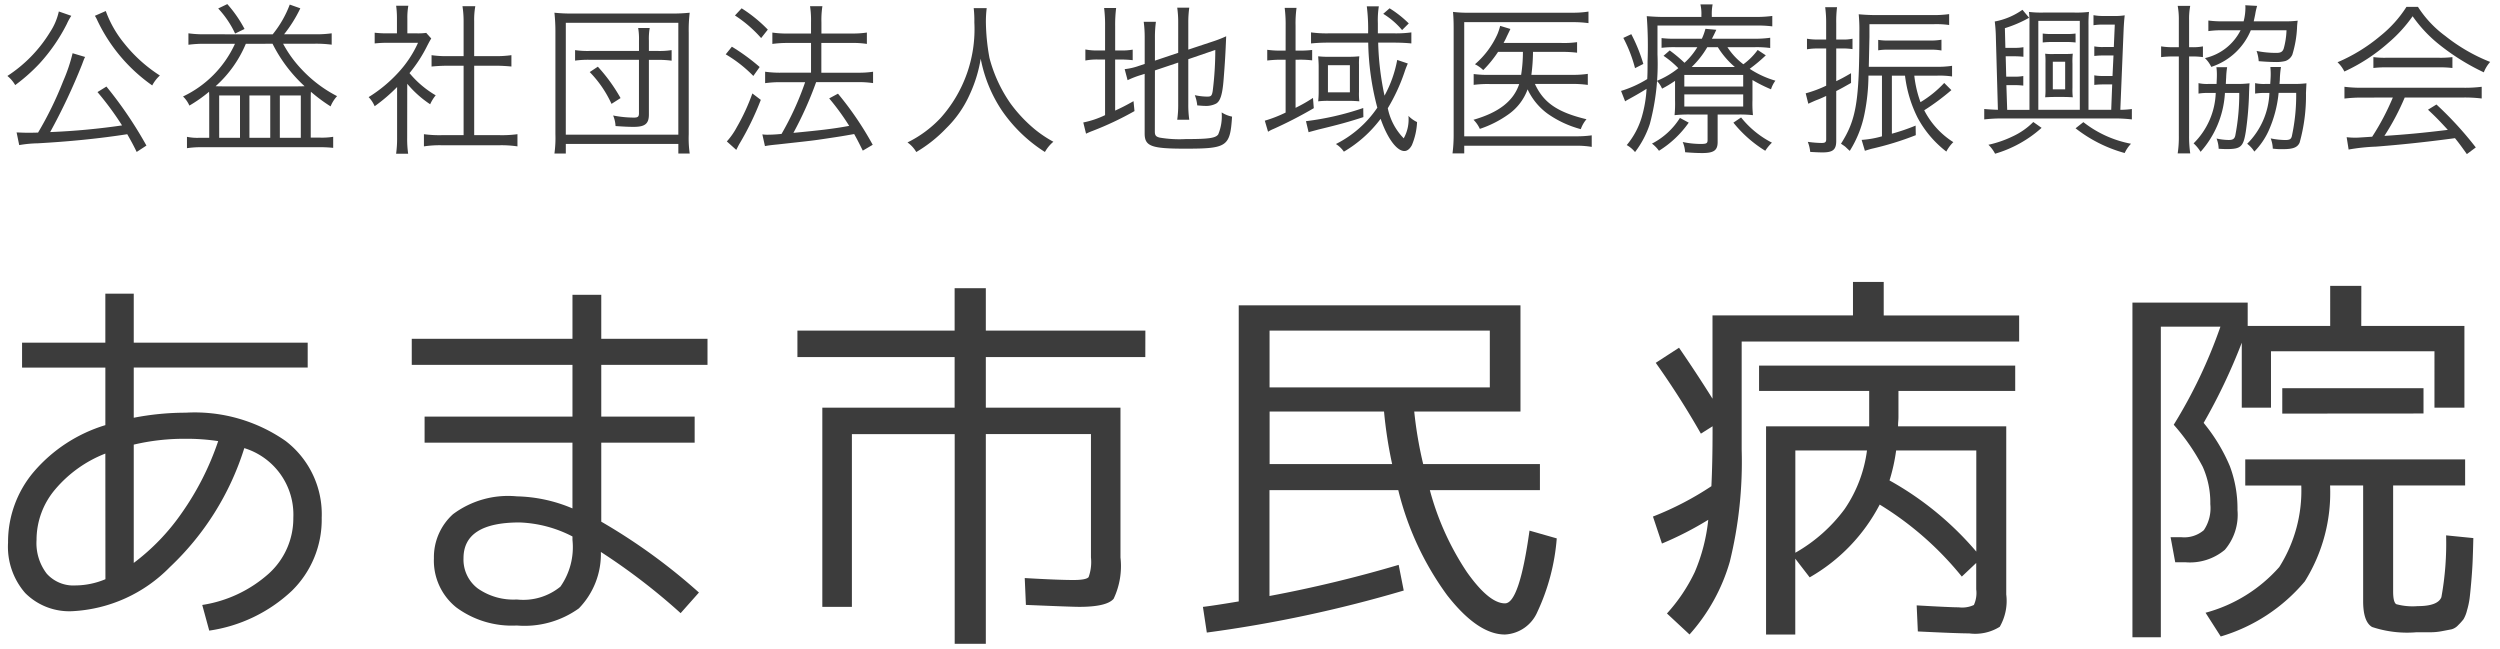 <svg xmlns="http://www.w3.org/2000/svg" width="154" height="40" viewBox="0 0 154 40"><g transform="translate(-400 -5407)"><g transform="translate(20147 26616)"><g transform="translate(-19746.504 -21191.631)"><path d="M13.347,69.736a7.954,7.954,0,0,0,4.111-1.942,4.59,4.59,0,0,0,1.5-3.428,4.286,4.286,0,0,0-3.02-4.291,17.054,17.054,0,0,1-4.591,7.335,9.031,9.031,0,0,1-5.981,2.709A3.832,3.832,0,0,1,2.44,69a4.334,4.334,0,0,1-1.055-3.1,6.682,6.682,0,0,1,1.594-4.375,9.389,9.389,0,0,1,4.4-2.865V55.114H2.248V53.579h5.13v-3.02h1.75v3.02H19.843v1.534H9.128v3.092a16.723,16.723,0,0,1,3.188-.312,9.789,9.789,0,0,1,6.161,1.738,5.681,5.681,0,0,1,2.229,4.734,6.131,6.131,0,0,1-1.846,4.507,9.394,9.394,0,0,1-5.082,2.445ZM7.378,60.411a7.7,7.7,0,0,0-3.1,2.218,4.807,4.807,0,0,0-1.138,3.1,3.1,3.1,0,0,0,.623,2.074,2.2,2.2,0,0,0,1.774.731,4.836,4.836,0,0,0,1.846-.384Zm6.952-.767a12.966,12.966,0,0,0-2.014-.144,13.527,13.527,0,0,0-3.188.36v7.287a13.346,13.346,0,0,0,2.96-3.08A17.273,17.273,0,0,0,14.329,59.644Z" transform="translate(-1.385 -49.84)" fill="#3c3c3c"/><path d="M82.565,50.76v2.709h6.544v1.606H82.565v3.188h5.753v1.606H82.565v4.866A36.029,36.029,0,0,1,88.581,69.1l-1.127,1.27A38.688,38.688,0,0,0,82.541,66.6a4.8,4.8,0,0,1-1.355,3.476,5.736,5.736,0,0,1-3.824,1.055,5.758,5.758,0,0,1-3.727-1.114,3.691,3.691,0,0,1-1.379-3.033,3.571,3.571,0,0,1,1.175-2.709,5.667,5.667,0,0,1,3.931-1.1,9.234,9.234,0,0,1,3.428.743V59.869H71.682V58.263h9.109V55.075h-9.9V53.469h9.9V50.76ZM80.791,65.646a7.647,7.647,0,0,0-3.26-.863q-3.452,0-3.452,2.205a2.23,2.23,0,0,0,.875,1.858,3.821,3.821,0,0,0,2.409.683,3.615,3.615,0,0,0,2.685-.791,4.232,4.232,0,0,0,.743-2.877Z" transform="translate(-46.023 -49.969)" fill="#3c3c3c"/><path d="M158.724,53.864H148.9V56.98h8.294v9.229a4.7,4.7,0,0,1-.42,2.541q-.419.5-2.121.5-.456,0-3.284-.12l-.072-1.654q2.037.12,3,.12.791,0,.935-.18a2.739,2.739,0,0,0,.144-1.21v-7.6H148.9v12.92h-1.918V58.61H140.65V69.253h-1.822V56.98h8.15V53.864h-9.684v-1.63h9.684V49.621H148.9v2.613h9.828Z" transform="translate(-88.669 -49.237)" fill="#3c3c3c"/><path d="M227.239,66.448l1.678.479a13.062,13.062,0,0,1-1.2,4.542,2.3,2.3,0,0,1-1.99,1.379q-1.678,0-3.572-2.433a18.3,18.3,0,0,1-3-6.46h-7.934v6.52a79.537,79.537,0,0,0,7.958-1.918l.312,1.582a80.174,80.174,0,0,1-12.13,2.589l-.24-1.582q.624-.072,2.206-.336V52.569h17.355v6.544h-6.544a24.823,24.823,0,0,0,.551,3.236h7.191v1.606H221.1A16.978,16.978,0,0,0,223.38,69q1.366,1.93,2.349,1.929Q226.615,70.931,227.239,66.448Zm-16.013-8.821h13.568v-3.5H211.226Zm7.551,4.722a26.868,26.868,0,0,1-.5-3.236h-7.048v3.236Z" transform="translate(-133.517 -51.131)" fill="#3c3c3c"/><path d="M298.809,50.611h8.342v1.606H290.059v6.664a25.786,25.786,0,0,1-.731,6.9,11.486,11.486,0,0,1-2.481,4.483l-1.391-1.294a10.437,10.437,0,0,0,1.714-2.553A11.065,11.065,0,0,0,288,63.2a20.414,20.414,0,0,1-2.852,1.462L284.594,63a18.932,18.932,0,0,0,3.6-1.87q.071-1.462.072-3.356v-.336l-.719.455a51.327,51.327,0,0,0-2.781-4.363L286.2,52.6q1.151,1.678,2.062,3.14v-5.13h8.653V48.549h1.894Zm8.1,3.092v1.558h-7.192v1.558c0,.064,0,.168-.012.312s-.012.248-.012.312h6.664V67.8a3.189,3.189,0,0,1-.4,1.989,2.846,2.846,0,0,1-1.882.408q-.719,0-3.164-.12l-.072-1.606q2.061.119,2.589.12a1.7,1.7,0,0,0,.935-.144,1.763,1.763,0,0,0,.144-.959v-1.63l-.887.839a19.707,19.707,0,0,0-5.058-4.435,11.035,11.035,0,0,1-4.314,4.483l-.887-1.15v4.674h-1.8V57.442h6.353V55.261h-6.784V53.7Zm-9.133,5.226h-4.411v6.3a9.76,9.76,0,0,0,3.033-2.685A8.27,8.27,0,0,0,297.778,58.929Zm6.736,6.232V58.929h-4.938a11.269,11.269,0,0,1-.408,1.846A19.371,19.371,0,0,1,304.514,65.161Z" transform="translate(-183.268 -48.549)" fill="#3c3c3c"/><path d="M381.246,51.688H387.6v5.034h-1.845V53.246H375.685v3.476h-1.8v-4a35.608,35.608,0,0,1-2.349,4.938,10.731,10.731,0,0,1,1.618,2.673,7.435,7.435,0,0,1,.467,2.7,3.314,3.314,0,0,1-.779,2.445,3.353,3.353,0,0,1-2.432.767h-.624L369.5,64.7h.647a1.85,1.85,0,0,0,1.4-.431,2.421,2.421,0,0,0,.4-1.606,5.412,5.412,0,0,0-.467-2.3,12.985,12.985,0,0,0-1.786-2.589,30.5,30.5,0,0,0,2.876-6.041H368.9V70.865h-1.75V50.25h7.1v1.438h5.082V49.219h1.918Zm5.226,12.9,1.678.168q-.024,1.007-.048,1.522t-.084,1.21q-.061.7-.1.995a4.752,4.752,0,0,1-.156.719,2.036,2.036,0,0,1-.216.551,3.4,3.4,0,0,1-.323.36.867.867,0,0,1-.42.264l-.563.108a3.732,3.732,0,0,1-.707.072h-.887a6.839,6.839,0,0,1-2.733-.324q-.551-.323-.551-1.594V61.516h-2.037a10.308,10.308,0,0,1-1.558,5.909,10.728,10.728,0,0,1-5.178,3.392l-.935-1.462a9.274,9.274,0,0,0,4.542-2.816,8.792,8.792,0,0,0,1.355-5.022H374.1V59.91h13.544v1.606h-4.435v6.52q0,.671.192.791a3.8,3.8,0,0,0,1.318.12q1.246,0,1.463-.551A18.5,18.5,0,0,0,386.472,64.584Zm-10.092-7.5V55.523h8.7v1.558Z" transform="translate(-236.288 -48.979)" fill="#3c3c3c"/></g><g transform="translate(-19746.545 -21208.748)"><path d="M5.209,2.195a3.488,3.488,0,0,0-.28.511A10.853,10.853,0,0,1,3.246,5.14,10.862,10.862,0,0,1,1.753,6.462,2.006,2.006,0,0,0,1.272,5.9,8.5,8.5,0,0,0,3.9,3.2a3.8,3.8,0,0,0,.541-1.272Zm4.028,8.385c-.25-.511-.361-.7-.581-1.092-1.733.27-3.556.451-5.51.561A7.392,7.392,0,0,0,2,10.159l-.16-.781c.25.01.491.02.671.02.21,0,.321,0,.651-.01A21.647,21.647,0,0,0,4.708,6.222,10.283,10.283,0,0,0,5.289,4.5l.772.23a.233.233,0,0,1-.03.05c-.04.09-.08.19-.16.411A37.245,37.245,0,0,1,3.907,9.357a42.43,42.43,0,0,0,4.428-.411A18.466,18.466,0,0,0,6.822,6.893l.551-.341a24.783,24.783,0,0,1,2.464,3.636ZM7.333,1.9A6.762,6.762,0,0,0,8.465,3.888a8.991,8.991,0,0,0,2.2,1.984,2.257,2.257,0,0,0-.471.611A10.246,10.246,0,0,1,6.812,2.475a1.925,1.925,0,0,0-.15-.28Z" transform="translate(-1.272 -1.473)" fill="#3c3c3c"/><path d="M37.041,2.563A6.547,6.547,0,0,0,38.093.73l.651.23a8.31,8.31,0,0,1-1,1.6h1.9a6.946,6.946,0,0,0,1.032-.06v.7a7.477,7.477,0,0,0-1.022-.06H37.682a7.3,7.3,0,0,0,1.162,1.6A7.96,7.96,0,0,0,41.008,6.37a2.106,2.106,0,0,0-.4.631,10.031,10.031,0,0,1-1.212-.9c-.01.19-.01.3-.01.491V8.925h.551a4.378,4.378,0,0,0,.831-.05v.681a7.829,7.829,0,0,0-.9-.04H32.683a5.814,5.814,0,0,0-.922.06v-.7a3.09,3.09,0,0,0,.771.06h.6V6.6c0-.23,0-.311-.01-.5a8.574,8.574,0,0,1-1.212.852,1.783,1.783,0,0,0-.391-.561,6.649,6.649,0,0,0,3.2-3.246H32.873a7.274,7.274,0,0,0-1.022.06V2.5a6.7,6.7,0,0,0,1.022.06Zm-1.653.581a7.251,7.251,0,0,1-1.863,2.615c.24.01.391.01.661.01h4.2c.21,0,.371,0,.621-.01a9,9,0,0,1-1.974-2.615ZM34.246.7a7.711,7.711,0,0,1,1.062,1.533l-.581.28A5.957,5.957,0,0,0,33.685.97Zm-.5,8.235h1.282V6.33H33.745Zm1.863,0h1.282V6.33H35.608Zm1.873,0h1.292V6.33H37.482Z" transform="translate(-20.699 -0.7)" fill="#3c3c3c"/><path d="M65.843,9.114a6.481,6.481,0,0,0,.06.982h-.741a6.819,6.819,0,0,0,.06-.992V5.989A10.271,10.271,0,0,1,63.84,7.171a1.885,1.885,0,0,0-.371-.561,8.628,8.628,0,0,0,1.8-1.483,6.793,6.793,0,0,0,1.242-1.863H64.641a6.924,6.924,0,0,0-.8.04V2.643a6.578,6.578,0,0,0,.781.04h.591V1.751a5.748,5.748,0,0,0-.05-.771h.751a4.271,4.271,0,0,0-.06.781v.922h.581a3.649,3.649,0,0,0,.581-.03L67.326,3c-.07.11-.13.22-.24.431a8.634,8.634,0,0,1-1.1,1.7A6.074,6.074,0,0,0,67.6,6.5a2.406,2.406,0,0,0-.341.551,6.511,6.511,0,0,1-1.412-1.262Zm3.476-7.193a5.947,5.947,0,0,0-.07-.912h.791a4.719,4.719,0,0,0-.07.912V4.086h1.312a6.484,6.484,0,0,0,.982-.06v.7c-.311-.03-.631-.05-.982-.05H69.971V8.954h1.583a6.969,6.969,0,0,0,1.082-.06v.751a6.834,6.834,0,0,0-1.082-.07H67.947a6.618,6.618,0,0,0-1.072.07V8.894a6.969,6.969,0,0,0,1.082.06h1.362V4.677h-.992c-.341,0-.671.02-.982.05v-.7a6.393,6.393,0,0,0,.982.06h.992Z" transform="translate(-41.216 -0.88)" fill="#3c3c3c"/><path d="M95.459,10.859a7.038,7.038,0,0,0,.06-1.2V3.416a11.007,11.007,0,0,0-.06-1.232,9.7,9.7,0,0,0,1.172.05H102.6a10.056,10.056,0,0,0,1.192-.05,8.871,8.871,0,0,0-.06,1.232V9.677a6.634,6.634,0,0,0,.06,1.182h-.7v-.591H96.16v.591Zm.7-1.162h6.932V2.805H96.16Zm4.508-5.78a3.974,3.974,0,0,0-.05-.791h.711a3.915,3.915,0,0,0-.05.791v.621h.5a4.773,4.773,0,0,0,.9-.05v.651a6.132,6.132,0,0,0-.9-.05h-.5V8.455c0,.571-.24.761-.942.761-.351,0-.671-.02-1.112-.05a1.938,1.938,0,0,0-.15-.651,6.725,6.725,0,0,0,1.292.13c.23,0,.3-.06.3-.26v-3.3H97.663a5.8,5.8,0,0,0-.932.05V4.488a5.154,5.154,0,0,0,.932.05h3.005ZM98.975,7.8A6.885,6.885,0,0,0,97.633,5.84l.5-.331a10.364,10.364,0,0,1,1.4,1.933Z" transform="translate(-61.761 -1.653)" fill="#3c3c3c"/><path d="M125.324,3.558a12.444,12.444,0,0,1,1.713,1.252l-.391.551a8.176,8.176,0,0,0-1.7-1.332Zm1.783,3.276a17.678,17.678,0,0,1-1.312,2.7c-.06.1-.09.17-.2.381l-.581-.521a4.337,4.337,0,0,0,.611-.872,12.61,12.61,0,0,0,.962-2.084Zm-1.182-5.64a8.805,8.805,0,0,1,1.613,1.312l-.411.521a7.807,7.807,0,0,0-1.613-1.392Zm2.865,2.134a6.912,6.912,0,0,0-.972.06v-.7a6.3,6.3,0,0,0,.982.06h1.4V2.056a5.769,5.769,0,0,0-.06-.992h.761a5.511,5.511,0,0,0-.06.992v.691h1.9a5.806,5.806,0,0,0,.9-.06v.7a5.669,5.669,0,0,0-.892-.06h-1.913V5.161h2.264a5.9,5.9,0,0,0,.922-.06v.7a6.038,6.038,0,0,0-.912-.06h-2.595a22.275,22.275,0,0,1-1.4,3.126c1.753-.17,2.454-.25,3.436-.431a14.589,14.589,0,0,0-1.232-1.693l.541-.291A19.873,19.873,0,0,1,134,9.6l-.611.361c-.26-.521-.341-.681-.531-1.022-.791.14-.791.14-1.8.291-.731.11-.731.11-2.925.351-.411.04-.551.06-.771.1l-.16-.721a2.184,2.184,0,0,0,.341.02,8.311,8.311,0,0,0,.842-.05,18.086,18.086,0,0,0,1.453-3.186h-1.483a7.064,7.064,0,0,0-.982.06V5.1a6.63,6.63,0,0,0,.992.06H130.2V3.328Z" transform="translate(-80.696 -0.934)" fill="#3c3c3c"/><path d="M161.126,1.4a6.817,6.817,0,0,0-.05.892,13,13,0,0,0,.22,2.174,8.769,8.769,0,0,0,1.292,2.8,8.856,8.856,0,0,0,1.483,1.583,7.376,7.376,0,0,0,1.162.781,2.279,2.279,0,0,0-.521.631A9.174,9.174,0,0,1,162.057,7.7a8.643,8.643,0,0,1-1.3-3.186,8.487,8.487,0,0,1-.691,2.234A6.739,6.739,0,0,1,158.631,8.8a8.52,8.52,0,0,1-1.843,1.463,1.911,1.911,0,0,0-.541-.591,7.073,7.073,0,0,0,2.044-1.513,8.2,8.2,0,0,0,2.074-5.88,6.842,6.842,0,0,0-.04-.882Z" transform="translate(-100.8 -1.15)" fill="#3c3c3c"/><path d="M187.857,2.448a8.2,8.2,0,0,0-.06-1.112h.741a8.367,8.367,0,0,0-.06,1.122V3.951h.28a3.786,3.786,0,0,0,.8-.05v.651a6.248,6.248,0,0,0-.811-.04h-.27V7.657c.431-.2.611-.291,1.132-.581l.06.611a19.338,19.338,0,0,1-2.585,1.222c-.14.05-.291.12-.4.17l-.17-.691a5.643,5.643,0,0,0,1.342-.451V4.512h-.371a3.8,3.8,0,0,0-.842.06V3.891a3.7,3.7,0,0,0,.842.06h.371Zm3.065,6.492c0,.24.06.321.3.381a7.288,7.288,0,0,0,1.613.09c1.412,0,1.833-.06,1.993-.291a2.91,2.91,0,0,0,.21-1.352,1.843,1.843,0,0,0,.641.26c-.12,1.853-.3,1.974-2.9,1.974-2.074,0-2.484-.15-2.484-.932V5.393l-.22.07a5.522,5.522,0,0,0-.831.321l-.18-.681a3.86,3.86,0,0,0,.872-.2l.361-.12V3.209a7.27,7.27,0,0,0-.06-1.022h.751a7.169,7.169,0,0,0-.06.992v1.4l1.433-.481V2.248a6.27,6.27,0,0,0-.06-.932h.742a6.613,6.613,0,0,0-.06.942V3.9l1.543-.511a7.3,7.3,0,0,0,.791-.311c-.04,1-.08,1.7-.16,2.685-.07.892-.2,1.312-.461,1.463a1.37,1.37,0,0,1-.721.14c-.09,0-.211-.01-.441-.03a2.344,2.344,0,0,0-.15-.631,3.583,3.583,0,0,0,.771.09c.23,0,.281-.05.331-.341a20.182,20.182,0,0,0,.16-2.534l-1.663.571V7.257a6.518,6.518,0,0,0,.06.962h-.742a6.472,6.472,0,0,0,.06-.972V4.7l-1.433.481Z" transform="translate(-120.239 -1.096)" fill="#3c3c3c"/><path d="M219.053,2.284a8.182,8.182,0,0,0-.06-1.1h.731a6.958,6.958,0,0,0-.06,1.1V3.817h.191a6.2,6.2,0,0,0,.831-.04v.641a6.194,6.194,0,0,0-.831-.04h-.191V7.343a9.512,9.512,0,0,0,1.072-.611l.05.631A26.032,26.032,0,0,1,218.3,8.645a2.018,2.018,0,0,0-.331.17l-.2-.681a8.007,8.007,0,0,0,1.282-.5V4.378h-.29a7.187,7.187,0,0,0-.842.05V3.767a5.547,5.547,0,0,0,.862.05h.27Zm4.789,5.63c-.891.291-1.512.461-2.755.761-.22.06-.491.13-.621.17l-.161-.681a17.217,17.217,0,0,0,3.527-.811Zm-2.164-4.588a10.482,10.482,0,0,0-1.062.05V2.695a7.177,7.177,0,0,0,1.072.06h2.444a11.257,11.257,0,0,0-.08-1.663h.741a5.442,5.442,0,0,0-.06,1.032v.631h1.022a6.911,6.911,0,0,0,1.042-.06v.681c-.281-.03-.671-.05-1.062-.05h-.982a17.394,17.394,0,0,0,.391,3.266,7.336,7.336,0,0,0,.781-2.2l.652.22c-.1.24-.13.311-.22.581a11.362,11.362,0,0,1-1.012,2.174,3.687,3.687,0,0,0,.982,1.853,2.384,2.384,0,0,0,.29-1.382,1.813,1.813,0,0,0,.531.381,4.1,4.1,0,0,1-.32,1.423c-.13.24-.291.361-.461.361-.471,0-1.052-.791-1.463-1.984a7.7,7.7,0,0,1-2.264,2.024,1.7,1.7,0,0,0-.491-.471A6.727,6.727,0,0,0,224.7,7.333a16.618,16.618,0,0,1-.561-4.007Zm-.591,1.463c0-.22-.02-.451-.03-.621a5.222,5.222,0,0,0,.681.03h1.182a6.334,6.334,0,0,0,.671-.03,3.434,3.434,0,0,0-.02.511V6.351a4.243,4.243,0,0,0,.02.591c-.211-.02-.431-.03-.711-.03h-1.162a5.07,5.07,0,0,0-.661.03,5.541,5.541,0,0,0,.03-.611Zm.571,1.6h1.352V4.718h-1.352Zm4.568-3.837a4.744,4.744,0,0,0-1.162-1l.391-.341a6.667,6.667,0,0,1,1.182.932Z" transform="translate(-140.312 -0.952)" fill="#3c3c3c"/><path d="M258.662,10.323a5.414,5.414,0,0,0-.982-.07h-6.872v.471h-.722a8.967,8.967,0,0,0,.07-1.092V3.04c0-.411-.01-.7-.04-1.032a7.5,7.5,0,0,0,1.052.05h6.311a5.95,5.95,0,0,0,.982-.07V2.7a6.912,6.912,0,0,0-.972-.06h-6.682V9.672h6.872a6.87,6.87,0,0,0,.982-.06Zm-3.5-3.877c.531,1.152,1.382,1.743,3.176,2.174a1.914,1.914,0,0,0-.35.611,6.391,6.391,0,0,1-2.044-.952,3.885,3.885,0,0,1-1.233-1.5,3.231,3.231,0,0,1-1.142,1.513,6.62,6.62,0,0,1-1.8.922,1.87,1.87,0,0,0-.391-.561c1.563-.451,2.464-1.152,2.815-2.2H252.41a6.691,6.691,0,0,0-1.021.05V5.835a6.521,6.521,0,0,0,1.031.05h1.893a9.2,9.2,0,0,0,.11-1.413h-1.532a7.266,7.266,0,0,1-.912,1.122,2,2,0,0,0-.511-.361,5.3,5.3,0,0,0,1.393-1.873,3.564,3.564,0,0,0,.16-.491l.631.19c-.07.15-.07.15-.231.481-.04.1-.1.21-.19.381h3.546a5.745,5.745,0,0,0,.982-.05v.651a7.039,7.039,0,0,0-.972-.05h-1.743a11.412,11.412,0,0,1-.1,1.413h2.495a6.123,6.123,0,0,0,.981-.06v.681a6.592,6.592,0,0,0-1-.06Z" transform="translate(-161.066 -1.527)" fill="#3c3c3c"/><path d="M284.052,1.417a2.536,2.536,0,0,0-.06-.661h.751a3.083,3.083,0,0,0-.05.661v.11h2.614a7.809,7.809,0,0,0,1.112-.06v.641a7.554,7.554,0,0,0-1.072-.05h-6V3.841a14.293,14.293,0,0,1-.471,4.278,5.834,5.834,0,0,1-.912,1.733,1.772,1.772,0,0,0-.511-.431,4.827,4.827,0,0,0,.921-1.713,7.632,7.632,0,0,0,.3-1.753c-.381.24-.662.4-1.1.641a2.537,2.537,0,0,0-.22.13l-.251-.641a6.869,6.869,0,0,0,1.613-.731c.02-.381.02-.611.02-1.1a24.5,24.5,0,0,0-.05-2.775c.361.03.712.05,1.142.05h2.224Zm-4.318,1.172a10.025,10.025,0,0,1,.741,1.833l-.511.26a8.622,8.622,0,0,0-.721-1.863Zm3.537,5.45a6.252,6.252,0,0,1-1.833,1.733,2.017,2.017,0,0,0-.431-.441,4.419,4.419,0,0,0,1.723-1.583Zm-.842-2.575a7.216,7.216,0,0,1-.8.481,1.612,1.612,0,0,0-.32-.481,5.238,5.238,0,0,0,1.322-.781,5.755,5.755,0,0,0-.912-.761l.381-.331a9.238,9.238,0,0,1,.911.761,4.3,4.3,0,0,0,.791-.962h-1.342a6.315,6.315,0,0,0-.862.04v-.6a6.557,6.557,0,0,0,.882.04h1.6a3.425,3.425,0,0,0,.22-.611l.671.06c-.131.28-.171.361-.271.551H287.3a6.718,6.718,0,0,0,.991-.06v.631a6.29,6.29,0,0,0-.972-.05h-1.663a4.126,4.126,0,0,0,.981,1.052,4.02,4.02,0,0,0,.882-.882l.5.331a9.9,9.9,0,0,1-.991.831,5.819,5.819,0,0,0,1.583.731,1.772,1.772,0,0,0-.271.531,9.252,9.252,0,0,1-1.142-.571V6.646a7.221,7.221,0,0,0,.03.932,7.251,7.251,0,0,0-.882-.04h-1.293V9.231c0,.511-.23.681-.941.681-.351,0-.7-.02-1.062-.05a1.883,1.883,0,0,0-.15-.631,5.318,5.318,0,0,0,1.112.12c.361,0,.421-.04.421-.25V7.538h-1.052a8.569,8.569,0,0,0-.982.04,7.206,7.206,0,0,0,.03-.912Zm.571.351h3.627V5.1H283Zm0,1.232h3.627V6.3H283Zm3.116-2.434a5.154,5.154,0,0,1-1.051-1.222h-.652a5.5,5.5,0,0,1-.961,1.222Zm.381,3.106a5.826,5.826,0,0,0,1.9,1.553,2.679,2.679,0,0,0-.411.5,7.694,7.694,0,0,1-1.963-1.733Z" transform="translate(-179.701 -0.736)" fill="#3c3c3c"/><path d="M311.67,3.777a3.72,3.72,0,0,0-.7.05V3.175a3.654,3.654,0,0,0,.7.05h.481v-1a7.014,7.014,0,0,0-.06-.992h.731a7.054,7.054,0,0,0-.05.992v1h.381a2.618,2.618,0,0,0,.621-.05v.641a3.828,3.828,0,0,0-.611-.04h-.391V5.79c.351-.17.481-.24.912-.491v.6c-.421.24-.581.331-.912.5V9.467c0,.541-.2.711-.841.711-.19,0-.43-.01-.761-.03a2.339,2.339,0,0,0-.15-.621,6.489,6.489,0,0,0,.852.07c.211,0,.281-.05.281-.22V6.7c-.3.14-.44.2-.631.27-.21.09-.36.16-.471.21l-.16-.641a7.409,7.409,0,0,0,1.262-.471V3.777Zm5.911,1.673a6.908,6.908,0,0,0,.381,1.633A6.734,6.734,0,0,0,319.424,5.9l.441.441a14.523,14.523,0,0,1-1.673,1.242,5.042,5.042,0,0,0,1.793,1.963,2.257,2.257,0,0,0-.431.581,6.51,6.51,0,0,1-1.763-2.074,7.81,7.81,0,0,1-.782-2.6H316.2V9.026a12.167,12.167,0,0,0,1.462-.5l.01.591a18.576,18.576,0,0,1-2.735.841c-.18.05-.2.06-.4.12l-.2-.671a5.908,5.908,0,0,0,1.252-.22V5.449h-.832a12.186,12.186,0,0,1-.24,2.334,6.76,6.76,0,0,1-.911,2.3c-.081-.07-.081-.07-.27-.25-.05-.04-.121-.09-.271-.19.942-1.483,1.132-2.6,1.132-6.852a10.148,10.148,0,0,0-.04-1.122c.32.03.691.05,1.072.05h3.516a6.671,6.671,0,0,0,.982-.06v.671a5.631,5.631,0,0,0-.952-.05h-3.957v.791l-.04,1.833h4.157a5.822,5.822,0,0,0,.972-.06V5.5a5.233,5.233,0,0,0-.922-.05ZM319.254,3.9a3.583,3.583,0,0,0-.712-.05h-2.524a3.648,3.648,0,0,0-.661.04V3.246a3.56,3.56,0,0,0,.671.04h2.495a3.739,3.739,0,0,0,.731-.05Z" transform="translate(-200.115 -1.042)" fill="#3c3c3c"/><path d="M342.364,3.433a9.314,9.314,0,0,0-.07-1.032A4.288,4.288,0,0,0,344,1.68l.411.491a7.546,7.546,0,0,1-1.493.641l.03,1.212h.551a2.862,2.862,0,0,0,.561-.04v.591a4.62,4.62,0,0,0-.561-.03h-.531L343,5.8h.491a2.8,2.8,0,0,0,.561-.04v.591a4.5,4.5,0,0,0-.561-.03h-.481l.05,1.523h1.372V2.622a5.985,5.985,0,0,0-.03-.811,6.117,6.117,0,0,0,.861.04h1.953a6.277,6.277,0,0,0,.882-.04,7.528,7.528,0,0,0-.03.811V7.841h1.4l.06-1.563h-.541a4.621,4.621,0,0,0-.561.03V5.717a2.8,2.8,0,0,0,.561.04h.561l.06-1.262h-.621a4.286,4.286,0,0,0-.561.03V3.934a2.8,2.8,0,0,0,.561.04h.641l.06-1.382h-.721a3.353,3.353,0,0,0-.591.04V2.011a3.1,3.1,0,0,0,.631.05h.611a3.667,3.667,0,0,0,.681-.04c-.03.28-.05.5-.07.962l-.2,4.859a5.716,5.716,0,0,0,.711-.05v.641a9.183,9.183,0,0,0-1.112-.06h-6.882a9.753,9.753,0,0,0-1.1.06V7.791c.191.02.511.04.842.05Zm2.815,5.52a7.392,7.392,0,0,1-2.865,1.593,2.143,2.143,0,0,0-.41-.551,6.728,6.728,0,0,0,1.482-.511,4.4,4.4,0,0,0,1.282-.892Zm2.354-1.112V2.361h-2.555v5.48Zm-.26-4.147a4.862,4.862,0,0,0-.561-.03H345.8a4.816,4.816,0,0,0-.551.03V3.143a4.087,4.087,0,0,0,.561.03h.9a4.079,4.079,0,0,0,.561-.03ZM345.94,7.05c-.17,0-.351.01-.541.02a4.3,4.3,0,0,0,.02-.571V4.966a4.472,4.472,0,0,0-.02-.581,3.442,3.442,0,0,0,.541.02h.6c.3,0,.451-.01.561-.02a4.084,4.084,0,0,0-.02.6V6.479a4.079,4.079,0,0,0,.02.591c-.17-.01-.37-.02-.541-.02Zm-.07-.471h.761v-1.7h-.761ZM347.753,8.6a6.8,6.8,0,0,0,2.935,1.332,2.08,2.08,0,0,0-.391.571,8.606,8.606,0,0,1-3.025-1.523Z" transform="translate(-219.872 -1.329)" fill="#3c3c3c"/><path d="M373.178,1.828a4.593,4.593,0,0,0-.07-.892h.772a4.26,4.26,0,0,0-.07.882V3.481h.131a3.217,3.217,0,0,0,.721-.05v.661a4.783,4.783,0,0,0-.711-.04h-.141V8.94a7.406,7.406,0,0,0,.07,1.082h-.772a6.715,6.715,0,0,0,.07-1.092V4.052h-.261a6.681,6.681,0,0,0-.831.04V3.43a4.439,4.439,0,0,0,.831.05h.261Zm3.516,3.917a6.158,6.158,0,0,0,.841-.04c-.02.19-.02.3-.03.561a19.679,19.679,0,0,1-.2,2.4c-.15.952-.3,1.092-1.192,1.092-.13,0-.321-.01-.481-.02a1.916,1.916,0,0,0-.13-.631,3.626,3.626,0,0,0,.751.09c.251,0,.351-.07.4-.26A13.453,13.453,0,0,0,376.9,6.3h-.882a5.948,5.948,0,0,1-1.5,3.626,2.338,2.338,0,0,0-.431-.521A4.6,4.6,0,0,0,375.452,6.3h-.471a3.285,3.285,0,0,0-.591.04V5.695a2.426,2.426,0,0,0,.621.05h.491c.01-.22.02-.381.02-.551a3.234,3.234,0,0,0-.03-.481h.661a5.179,5.179,0,0,0-.06.651c-.01.14-.01.19-.02.381Zm3.015-3.857a5.92,5.92,0,0,0,.791-.04,3.675,3.675,0,0,0-.04.421,6.709,6.709,0,0,1-.29,1.673.727.727,0,0,1-.431.391,2.25,2.25,0,0,1-.641.06c-.281,0-.621-.02-1-.05a2.377,2.377,0,0,0-.131-.631,6.024,6.024,0,0,0,1.222.12c.27,0,.381-.07.451-.27a4.78,4.78,0,0,0,.171-1.122h-2.2a3.963,3.963,0,0,1-2.434,2.254,1.918,1.918,0,0,0-.391-.541,3.259,3.259,0,0,0,2.194-1.713h-1.011a6.135,6.135,0,0,0-.972.05V1.838a6.652,6.652,0,0,0,1,.05h1.172a3.365,3.365,0,0,0,.111-.821.97.97,0,0,0-.01-.17l.731.04a4,4,0,0,0-.12.531c-.03.15-.05.24-.09.421Zm.5,3.857a6.384,6.384,0,0,0,.831-.04q-.015.27-.03.6a10.706,10.706,0,0,1-.391,3.055c-.13.291-.4.4-.982.4a4.187,4.187,0,0,1-.671-.03,1.907,1.907,0,0,0-.13-.631,4.652,4.652,0,0,0,.9.1c.26,0,.35-.05.4-.22a11.9,11.9,0,0,0,.271-2.685h-1.082A7.455,7.455,0,0,1,378.7,8.65a4.454,4.454,0,0,1-.871,1.262,1.825,1.825,0,0,0-.441-.481A4.663,4.663,0,0,0,378.758,6.3h-.27a3.376,3.376,0,0,0-.611.04V5.695a2.6,2.6,0,0,0,.641.05h.29c.02-.3.03-.441.03-.621,0-.16-.01-.27-.02-.421h.652a5.9,5.9,0,0,0-.071.811c-.01.09-.01.13-.02.23Z" transform="translate(-239.417 -0.826)" fill="#3c3c3c"/><path d="M407.407,1.176a6.724,6.724,0,0,0,1.683,1.793,10.818,10.818,0,0,0,2.765,1.6,2.129,2.129,0,0,0-.391.641,13.782,13.782,0,0,1-2.785-1.743,8.309,8.309,0,0,1-1.6-1.713,8.682,8.682,0,0,1-1.5,1.643,11,11,0,0,1-2.705,1.763,2,2,0,0,0-.421-.571A10.509,10.509,0,0,0,405.1,2.959,7.353,7.353,0,0,0,406.7,1.176Zm-3.386,5.59a8.6,8.6,0,0,0-1.142.06V6.1a8.6,8.6,0,0,0,1.142.06h6.171a8.482,8.482,0,0,0,1.142-.06v.721a8.7,8.7,0,0,0-1.142-.06h-3.6a15.035,15.035,0,0,1-1.252,2.364c1.382-.09,2.424-.19,3.907-.371-.6-.651-.781-.831-1.222-1.242l.521-.321a21.613,21.613,0,0,1,2.424,2.645l-.551.411c-.39-.551-.521-.721-.731-.982-1.783.24-3.3.4-4.859.521a12.01,12.01,0,0,0-1.693.18l-.121-.761a4.647,4.647,0,0,0,.511.03c.16,0,.16,0,1.062-.06a15.077,15.077,0,0,0,1.272-2.414Zm.641-2.494a5.283,5.283,0,0,0,.791.04h3.236a6.07,6.07,0,0,0,.841-.04v.671a6.16,6.16,0,0,0-.841-.04h-3.246a5.753,5.753,0,0,0-.781.04Z" transform="translate(-258.916 -1.006)" fill="#3c3c3c"/></g><rect width="153.844" height="40" transform="translate(-19747 -21209)" fill="none"/></g><rect width="154" height="40" transform="translate(400 5407)" fill="none"/></g></svg>